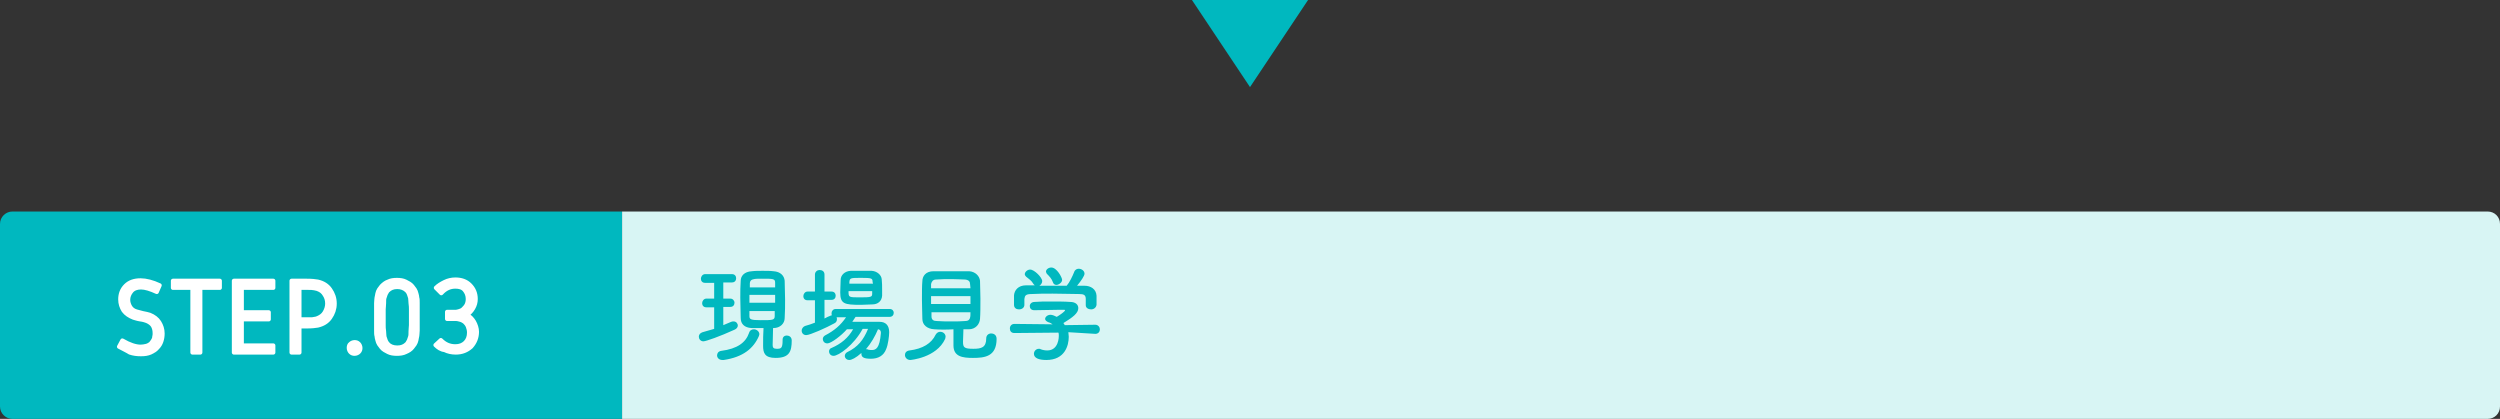 <?xml version="1.0" encoding="utf-8"?>
<!-- Generator: Adobe Illustrator 21.1.0, SVG Export Plug-In . SVG Version: 6.00 Build 0)  -->
<svg version="1.0" id="レイヤー_1" xmlns="http://www.w3.org/2000/svg" xmlns:xlink="http://www.w3.org/1999/xlink" x="0px"
	 y="0px" width="602.8px" height="101px" viewBox="0 0 602.8 101" style="enable-background:new 0 0 602.8 101;"
	 xml:space="preserve">
<rect x="0" y="0" width="602.8" height="101" fill="#333333" stroke="none"/>
<style type="text/css">
	.st0{fill:#00B8BF;}
	.st1{fill:#D8F5F4;}
	.st2{fill:#FFFFFF;stroke:#FFFFFF;stroke-linecap:round;stroke-linejoin:round;stroke-miterlimit:10;}
</style>
<g>
	<g>
		<path class="st0" d="M150,101H3c-1.6,0-3-1.3-3-3V54c0-1.7,1.4-3,3-3h147"/>
	</g>
	<g>
		<path class="st1" d="M150,101h449.8c1.7,0,3-1.3,3-3V54c0-1.7-1.3-3-3-3H150"/>
	</g>
	<g>
		<path class="st0" d="M172.2,74.1h-1.9c-0.7,0-1-0.5-1-1c0-0.5,0.4-1.1,1-1.1h1.9v-3.8H170c-0.7,0-1-0.5-1-1c0-0.5,0.4-1.1,1-1.1
			h6.5c0.7,0,1,0.5,1,1c0,0.5-0.3,1-1,1h-2.1V72h1.7c0.6,0,1,0.5,1,1s-0.3,1-1,1h-1.7v4.4c0.6-0.3,1.3-0.5,1.9-0.8
			c0.2-0.1,0.4-0.1,0.6-0.1c0.6,0,1,0.5,1,1c0,0.4-0.3,0.8-0.8,1c-3.5,1.6-6.9,2.8-7.5,2.8c-0.7,0-1.1-0.6-1.1-1.1
			c0-0.5,0.3-0.9,0.9-1.1c0.9-0.3,1.9-0.5,2.8-0.8V74.1z M174.5,86.8c-0.1,0-0.2,0-0.3,0c-0.9,0-1.3-0.6-1.3-1.1c0-0.5,0.3-1,1-1.1
			c3.9-0.5,5.9-2,6.7-4.3c0.2-0.7,0.7-0.9,1.2-0.9c0.6,0,1.3,0.5,1.3,1.2c0,0.1-0.1,0.3-0.1,0.4C181.7,84,179.2,86.1,174.5,86.8z
			 M188.7,81.9c0-0.7,0.5-1,1-1c0.5,0,1.2,0.3,1.2,1.2c0,2.7-0.6,4.2-3.9,4.2c-2.6,0-3-1.2-3-2.9c0-1.4,0-2.9,0.1-4.3
			c-1,0-2,0-2.9,0c-1.7-0.1-2.6-1-2.6-2.4c0-1.5-0.1-3.2-0.1-4.9c0-1.4,0-2.8,0.1-4.1c0-1.1,0.8-2.2,2.7-2.3
			c0.7-0.1,1.7-0.1,2.6-0.1c0.9,0,1.9,0,2.6,0.1c1.7,0.1,2.6,1.1,2.7,2.3c0,1.4,0.1,3,0.1,4.5c0,1.5,0,3-0.1,4.5
			c0,1.3-1.1,2.4-2.7,2.4h-0.1c0,1.5-0.1,2.9-0.1,4.1c0,0.6,0.2,0.9,1,0.9c1,0,1.4-0.1,1.4-2C188.7,82.1,188.7,82,188.7,81.9
			L188.7,81.9z M186.9,68.2c0-1-0.4-1-3.2-1c-0.7,0-1.5,0-1.9,0.1c-0.7,0.1-1,0.5-1,1l0,1h6.1L186.9,68.2z M186.9,71.1h-6.2v1.9h6.2
			V71.1z M180.7,75c0,0.4,0,0.8,0,1.2c0,0.8,0.3,1,2.7,1c2.9,0,3.4,0,3.4-1c0-0.4,0-0.8,0-1.2H180.7z"/>
		<path class="st0" d="M206.3,76.4c-0.3,0.4-0.5,0.8-0.8,1.2c1.4,0,3.2,0,4.8,0c0.6,0,1.3,0,1.8,0c1.5,0,2.3,0.9,2.3,2.5
			c0,1-0.3,3.1-0.7,4c-0.6,1.7-2,2.4-3.7,2.4c-1.6,0-2.3-0.3-2.3-1.2c0-0.1,0-0.2,0-0.2c-1.3,1.2-2.4,1.7-2.9,1.7
			c-0.7,0-1.1-0.5-1.1-1c0-0.3,0.2-0.7,0.6-0.9c2.5-1.2,3.9-2.9,5-5.6H208c-2.1,3.9-5.8,6.5-7,6.5c-0.7,0-1.1-0.5-1.1-1.1
			c0-0.3,0.2-0.7,0.6-0.8c2.3-1,4-2.4,5.2-4.5c-0.5,0-1,0-1.5,0c-1.3,1.5-3.8,3.4-4.7,3.4c-0.7,0-1.1-0.5-1.1-1.1
			c0-0.3,0.2-0.6,0.5-0.8c2.3-1.2,3.8-2.5,5.1-4.4h-2.3c0.1,0.1,0.1,0.3,0.1,0.5c0,0.4-0.2,0.8-0.7,1c-1.8,1-5.8,2.8-6.7,2.8
			c-0.7,0-1.1-0.5-1.1-1.1c0-0.4,0.3-0.9,0.8-1.1c0.8-0.2,1.6-0.5,2.4-0.8l0-5.4h-1.8c-0.7,0-1-0.5-1-1c0-0.5,0.4-1.1,1-1.1h1.8
			v-4.1c0-0.7,0.6-1.1,1.1-1.1c0.6,0,1.2,0.3,1.2,1.1v4.1h1.7c0.7,0,1,0.5,1,1s-0.3,1-1,1h-1.7v4.5c0.5-0.3,1-0.5,1.5-0.7
			c0.1,0,0.2-0.1,0.3-0.1c-0.1-0.1-0.1-0.3-0.1-0.5c0-0.5,0.4-1,1-1h13c0.7,0,1,0.5,1,0.9c0,0.5-0.3,1-1,1H206.3z M210.3,73.4
			c-0.8,0-1.8,0.1-2.7,0.1c-4,0-5-0.2-5-3c0-1,0.1-2.1,0.1-3c0-1.1,0.9-2.1,2.4-2.2c0.8,0,1.7,0,2.6,0c0.9,0,1.7,0,2.5,0
			c1.3,0.1,2.3,1,2.4,2c0.1,0.8,0.1,1.8,0.1,2.7c0,0.4,0,0.9,0,1.3C212.6,72.6,211.7,73.4,210.3,73.4z M210.4,70.2h-5.8
			c0,1.5,0,1.5,2.8,1.5c2.7,0,2.9-0.1,2.9-0.9V70.2z M210.4,68c0-0.9-0.2-1-2.7-1c-2.6,0-2.8,0-2.9,1l0,0.4h5.7L210.4,68z
			 M208.8,84.2c0,0,0.1,0,0.2,0c0.1,0,0.2,0,0.3,0.1c0.4,0.1,0.7,0.1,0.9,0.1c1,0,1.9-0.4,2.2-4.1c0,0,0-0.1,0-0.1
			c0-0.5-0.3-0.8-0.7-0.8C211,81.1,210,82.8,208.8,84.2z"/>
		<path class="st0" d="M219.5,86.8c-0.8,0-1.3-0.6-1.3-1.2c0-0.5,0.3-1,1.1-1.1c3.2-0.4,5.3-1.7,6.3-3.8c0.3-0.5,0.7-0.7,1.1-0.7
			c0.7,0,1.3,0.5,1.3,1.2c0,0.2-0.1,0.3-0.1,0.5C225.8,86.3,219.5,86.8,219.5,86.8z M225.3,79.4c-1.8-0.1-2.9-1.1-2.9-2.5
			c0-1.1-0.1-2.9-0.1-4.6c0-1.8,0-3.5,0.1-4.5c0-1.2,0.8-2.4,2.7-2.4c1.2,0,2.6,0,4.2,0c1.5,0,3.1,0,4.4,0c1.5,0.1,2.5,1.2,2.6,2.3
			c0,1.1,0.1,2.7,0.1,4.3c0,1.8,0,3.7-0.1,4.9c-0.1,1.3-1.1,2.5-2.7,2.5c-0.4,0-0.8,0-1.3,0c0,1-0.1,2.2-0.1,3
			c0,1.4,0.3,1.7,2.5,1.7c1.9,0,3.1-0.3,3.1-2.5c0-0.8,0.6-1.2,1.2-1.2c0.4,0,1.3,0.2,1.3,1.3c0,4.3-2.9,4.6-5.7,4.6
			c-2.5,0-4.7-0.3-4.7-3c0-0.7,0-2.5,0-3.9C228.3,79.5,226.7,79.5,225.3,79.4z M234,71.4h-9.5v1.9h9.5V71.4z M234,69.5
			c0-0.4-0.1-0.7-0.1-1c0-0.6-0.3-1-1.2-1.1c-0.8,0-1.9-0.1-3.1-0.1c-1.4,0-2.8,0-3.9,0.1c-0.8,0-1.1,0.6-1.2,1.1c0,0.3,0,0.6,0,1
			H234z M224.6,75.3c0,0.4,0,0.7,0,1c0,0.8,0.5,1.1,1.2,1.1c1.1,0.1,2.4,0.1,3.7,0.1c1.1,0,2.3,0,3.3-0.1c1.2,0,1.2-1,1.2-2.1H224.6
			z"/>
		<path class="st0" d="M257.6,80.1c0,0.3,0.1,0.7,0.1,1.1c0,2.2-1,5.6-5.4,5.6c-1.9,0-3-0.5-3-1.5c0-0.6,0.5-1.2,1.2-1.2
			c0.1,0,0.3,0,0.4,0.1c0.5,0.2,1.1,0.3,1.6,0.3c2.8,0,2.8-3.3,2.8-3.5c0-0.3,0-0.6-0.1-0.8l-10.6,0.1c-0.8,0-1.1-0.5-1.1-1.1
			c0-0.6,0.4-1.1,1.1-1.1l9.2,0.1c-0.3-0.2-0.6-0.4-1-0.5c-0.5-0.2-0.8-0.5-0.8-0.8c0-0.5,0.6-1,1.3-1c0.5,0,1.1,0.3,1.5,0.5
			c0.7-0.4,2-1.3,2-1.6c0-0.1-0.1-0.1-0.3-0.1c-0.3,0-0.8,0-1.3,0c-1.6,0-4,0.1-5.8,0.1c0,0,0,0,0,0c-0.8,0-1.1-0.5-1.1-1
			c0-0.5,0.4-1,1.2-1c1.1-0.1,2.4-0.1,3.7-0.1c1.8,0,3.6,0,4.8,0.1c1.4,0,2,0.7,2,1.5c0,1.2-1.3,2.2-3.6,3.6
			c0.1,0.2,0.3,0.3,0.3,0.5l7.4-0.1c0.7,0,1.1,0.6,1.1,1.1c0,0.5-0.3,1.1-1.1,1.1L257.6,80.1z M261.8,72.1c0-1-0.5-1.2-1.6-1.2
			c-2,0-4.2-0.1-6.4-0.1c-1.8,0-3.5,0-5.1,0.1c-1.4,0-1.6,0.4-1.7,1.2c0,0,0,0,0,1.4v0c0,0.7-0.6,1.1-1.3,1.1
			c-0.6,0-1.2-0.3-1.2-1.1c0-0.3,0-0.7,0-1.1c0-0.4,0-0.8,0-1.2c0.1-1.2,1-2.4,2.9-2.4l2.1,0c-0.1-0.1-0.2-0.2-0.3-0.3
			c-0.5-0.9-1.1-1.2-1.8-1.8c-0.2-0.2-0.3-0.4-0.3-0.6c0-0.5,0.6-1.1,1.3-1.1c1,0,2.9,1.9,2.9,2.8c0,0.4-0.3,0.9-0.7,1.1
			c2.2,0,4.4,0,6.6,0c0.7-0.8,1.4-2.3,1.8-3.3c0.2-0.6,0.7-0.8,1.1-0.8c0.7,0,1.4,0.5,1.4,1.2c0,0.5-0.8,1.7-1.8,2.9
			c0.6,0,1.2,0,1.8,0c1.5,0,2.8,0.8,2.9,2.4c0,0.3,0,0.9,0,1.3c0,0.3,0,0.7,0,0.9c-0.1,0.7-0.7,1.1-1.3,1.1c-0.6,0-1.3-0.3-1.3-1
			c0,0,0,0,0,0V72.1z M254.7,68.7c-0.3,0-0.7-0.2-0.8-0.6c-0.3-0.9-0.9-1.5-1.5-2.1c-0.1-0.2-0.2-0.4-0.2-0.5c0-0.5,0.6-1,1.3-1
			c1.3,0,2.6,2.4,2.6,3C256.1,68.1,255.3,68.7,254.7,68.7z"/>
	</g>
	<g>
		<path class="st2" d="M28.7,83.6l0.8-1.5c1.7,1,3.2,1.5,4.4,1.5c0.5,0,1-0.1,1.4-0.2c0.4-0.1,0.7-0.3,1-0.5
			c0.2-0.2,0.4-0.5,0.6-0.8c0.2-0.3,0.3-0.6,0.3-0.9c0.1-0.3,0.1-0.6,0.1-0.8c0-0.7-0.1-1.2-0.4-1.8c-0.3-0.5-0.8-0.9-1.5-1.2
			c-0.3-0.1-0.8-0.3-1.6-0.4c-0.7-0.1-1.2-0.3-1.6-0.4c-1-0.4-1.8-0.9-2.4-1.7c-0.5-0.8-0.8-1.7-0.8-2.7c0-1.3,0.4-2.4,1.3-3.3
			c0.9-0.9,2.1-1.3,3.6-1.3c1.3,0,2.9,0.4,4.6,1.2l-0.7,1.6c-1.5-0.7-2.8-1.1-3.8-1.1c-1,0-1.8,0.3-2.3,0.9
			c-0.5,0.6-0.8,1.3-0.8,2.1c0,0.6,0.2,1.2,0.5,1.7s0.8,0.9,1.5,1.1c0.3,0.1,0.8,0.2,1.5,0.4c0.7,0.1,1.3,0.3,1.7,0.4
			c1,0.4,1.8,1,2.3,1.8c0.5,0.8,0.8,1.7,0.8,2.7c0,0.7-0.1,1.3-0.3,1.9c-0.2,0.6-0.5,1.1-1,1.6c-0.4,0.5-1,0.8-1.6,1.1
			c-0.7,0.3-1.4,0.4-2.3,0.4c-1,0-1.8-0.1-2.7-0.4C30.5,84.5,29.6,84.1,28.7,83.6z"/>
		<path class="st2" d="M41.7,67.7H53v1.7h-4.7V85h-1.9V69.4h-4.7V67.7z"/>
		<path class="st2" d="M56.4,67.7h9.5v1.7h-7.6v5.9h6.5V77h-6.5v6.3h7.6V85h-9.5V67.7z"/>
		<path class="st2" d="M74,67.7c1.2,0,2,0.1,2.6,0.2c1.3,0.3,2.3,0.9,3,1.9c0.7,1,1.1,2.1,1.1,3.4c0,1.3-0.4,2.4-1.1,3.4
			c-0.7,1-1.7,1.6-3,1.9c-0.6,0.1-1.4,0.2-2.6,0.2h-1.8V85h-1.9V67.7H74z M74,69.4h-1.8V77H74c0.4,0,0.8,0,1,0c0.2,0,0.5,0,0.8-0.1
			c0.3,0,0.5-0.1,0.8-0.2c0.7-0.3,1.3-0.7,1.7-1.4c0.4-0.7,0.6-1.4,0.6-2.1c0-0.8-0.2-1.5-0.6-2.1c-0.4-0.7-0.9-1.1-1.7-1.4
			c-0.2-0.1-0.5-0.1-0.8-0.2c-0.3,0-0.5-0.1-0.8-0.1C74.8,69.4,74.5,69.4,74,69.4z"/>
		<path class="st2" d="M84.5,82.9c0.2-0.2,0.6-0.4,1-0.4c0.4,0,0.7,0.1,1,0.4c0.2,0.2,0.4,0.6,0.4,1c0,0.4-0.1,0.7-0.4,1
			c-0.2,0.2-0.6,0.4-1,0.4c-0.4,0-0.7-0.1-1-0.4c-0.2-0.2-0.4-0.6-0.4-1C84.1,83.5,84.2,83.1,84.5,82.9z"/>
		<path class="st2" d="M93.6,67.9c0.6-0.3,1.3-0.4,2.1-0.4s1.5,0.1,2.1,0.4c0.6,0.3,1.2,0.6,1.6,1.1c0.2,0.3,0.4,0.5,0.6,0.8
			c0.2,0.3,0.3,0.6,0.4,1c0.1,0.4,0.2,0.7,0.2,1c0.1,0.3,0.1,0.7,0.1,1.3s0,1.1,0,1.5c0,0.4,0,1,0,1.8c0,0.8,0,1.5,0,1.8
			c0,0.4,0,0.9,0,1.5s-0.1,1-0.1,1.3c-0.1,0.3-0.1,0.6-0.2,1c-0.1,0.4-0.2,0.7-0.4,1c-0.2,0.3-0.4,0.5-0.6,0.8
			c-0.4,0.5-0.9,0.8-1.6,1.1c-0.6,0.3-1.3,0.4-2.1,0.4s-1.5-0.1-2.1-0.4c-0.6-0.3-1.2-0.6-1.6-1.1c-0.2-0.3-0.4-0.5-0.6-0.8
			c-0.2-0.3-0.3-0.6-0.4-1c-0.1-0.4-0.2-0.7-0.2-1c-0.1-0.3-0.1-0.7-0.1-1.3s0-1.1,0-1.5c0-0.4,0-1,0-1.8c0-0.8,0-1.5,0-1.8
			c0-0.4,0-0.9,0-1.5s0.1-1,0.1-1.3c0.1-0.3,0.1-0.6,0.2-1c0.1-0.4,0.2-0.7,0.4-1c0.2-0.3,0.4-0.5,0.6-0.8
			C92.5,68.5,93,68.1,93.6,67.9z M95.8,69.2c-1,0-1.7,0.3-2.3,0.9c-0.2,0.2-0.3,0.5-0.5,0.8c-0.1,0.3-0.2,0.6-0.3,0.9
			c-0.1,0.3-0.1,0.7-0.1,1.3c0,0.6-0.1,1.1-0.1,1.5c0,0.4,0,1,0,1.9c0,0.9,0,1.5,0,1.9c0,0.4,0,0.9,0.1,1.5c0,0.6,0.1,1,0.1,1.3
			c0.1,0.3,0.2,0.6,0.3,0.9c0.1,0.3,0.3,0.6,0.5,0.8c0.5,0.6,1.3,0.9,2.3,0.9s1.7-0.3,2.3-0.9c0.2-0.2,0.3-0.5,0.5-0.8
			c0.1-0.3,0.2-0.6,0.3-0.9c0.1-0.3,0.1-0.7,0.1-1.3c0-0.6,0.1-1.1,0.1-1.5c0-0.4,0-1,0-1.9c0-0.9,0-1.5,0-1.9c0-0.4,0-0.9-0.1-1.5
			c0-0.6-0.1-1-0.1-1.3c-0.1-0.3-0.2-0.6-0.3-0.9c-0.1-0.3-0.3-0.6-0.5-0.8C97.5,69.5,96.7,69.2,95.8,69.2z"/>
		<path class="st2" d="M105,83.2l1.3-1.2c1,1,2.1,1.5,3.5,1.5c1,0,1.8-0.3,2.4-0.9c0.6-0.6,0.9-1.4,0.9-2.4c0-0.5-0.1-1-0.3-1.5
			s-0.5-0.8-0.8-1.1c-0.3-0.2-0.6-0.4-1-0.5c-0.4-0.1-0.7-0.2-1-0.2c-0.3,0-0.7,0-1.3,0h-0.9v-1.7h0.9c0.5,0,0.9,0,1.2,0
			c0.3,0,0.5-0.1,0.9-0.2c0.3-0.1,0.6-0.2,0.9-0.5c0.3-0.3,0.6-0.6,0.8-1c0.2-0.4,0.3-0.9,0.3-1.4c0-0.9-0.3-1.6-0.8-2.2
			c-0.5-0.6-1.3-0.8-2.2-0.8c-1.3,0-2.4,0.5-3.4,1.6l-1.3-1.3c0.6-0.6,1.3-1,2.1-1.4c0.8-0.4,1.7-0.6,2.6-0.6c1.4,0,2.6,0.4,3.5,1.3
			c0.9,0.9,1.4,2,1.4,3.4c0,0.8-0.2,1.5-0.6,2.2c-0.4,0.7-0.9,1.2-1.5,1.6c0.7,0.4,1.3,1,1.7,1.7c0.4,0.7,0.7,1.6,0.7,2.4
			c0,1.4-0.5,2.6-1.4,3.6c-1,0.9-2.2,1.4-3.7,1.4c-1,0-1.9-0.2-2.7-0.6C106.3,84.3,105.6,83.8,105,83.2z"/>
	</g>
</g>
<polygon class="st0" points="315.4,0 301.4,21 287.4,0 "/>
</svg>
